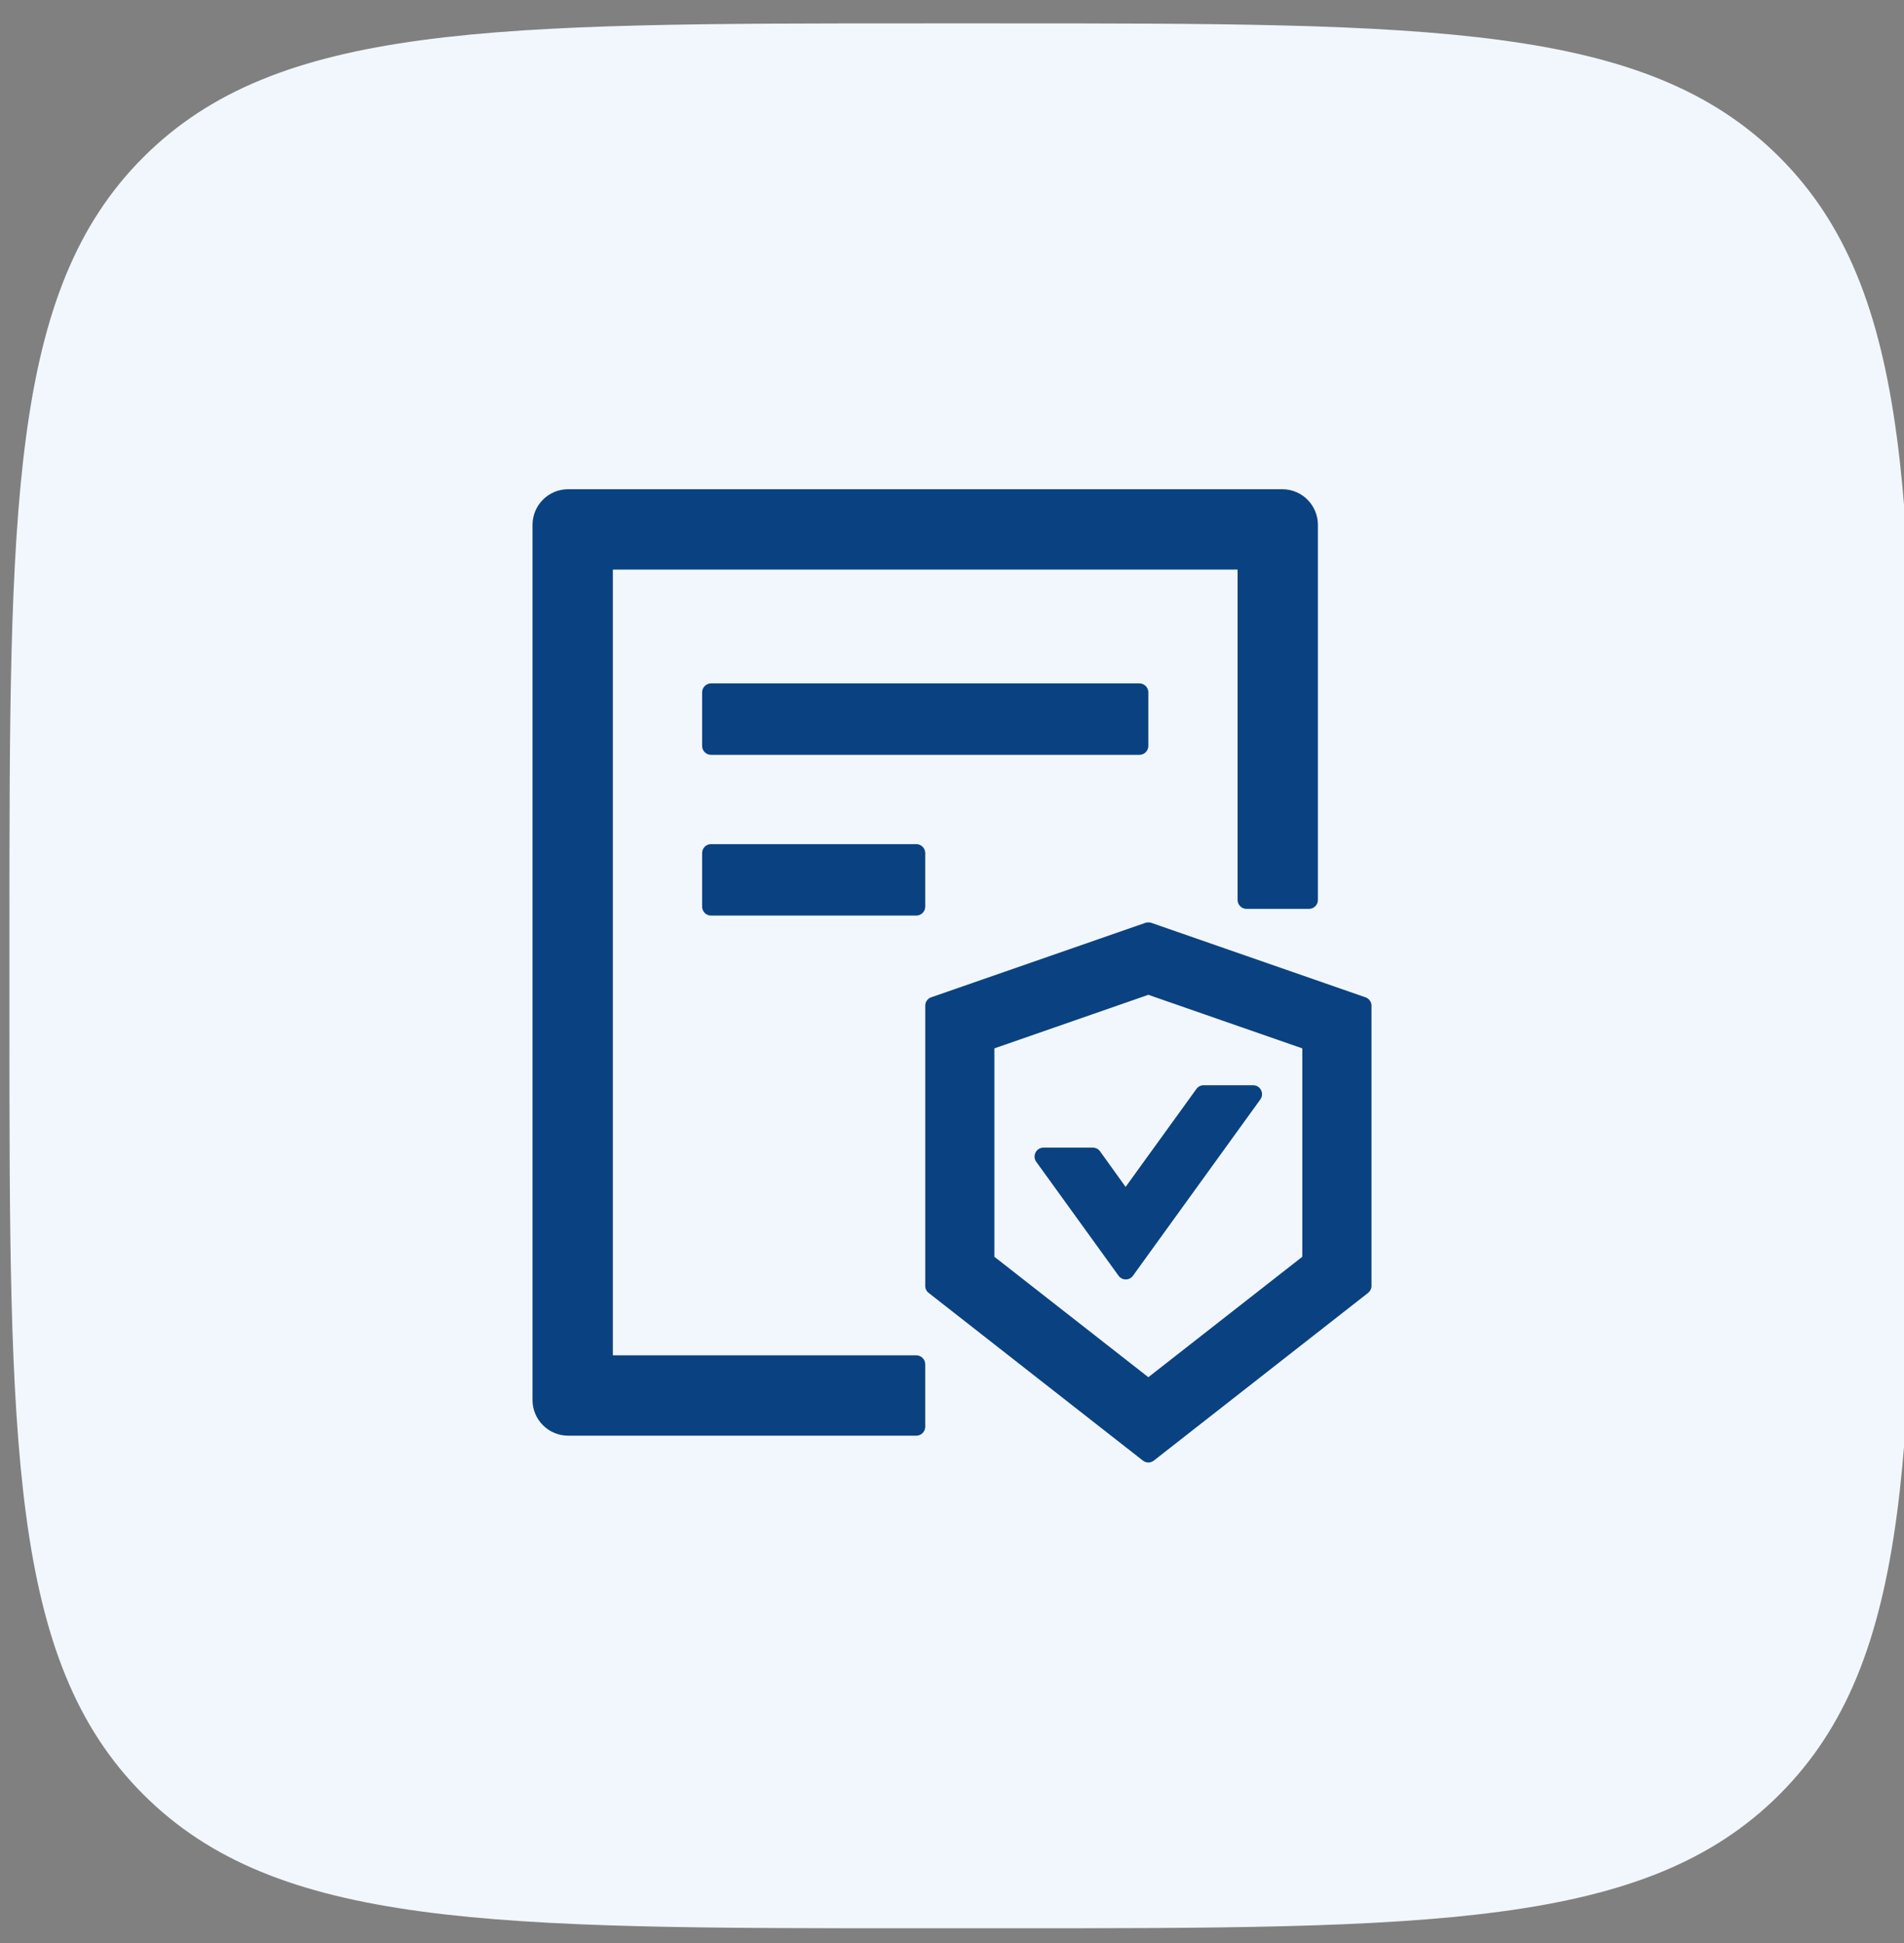 <?xml version="1.0" encoding="UTF-8"?> <svg xmlns="http://www.w3.org/2000/svg" width="50" height="51" viewBox="0 0 50 51" fill="none"><rect x="0" y="0" width="50" height="51" fill="#808080" stroke="none"/><g clip-path="url(#clip0_172_1217)"><path d="M0.248 24.614C0.248 13.3 0.248 7.643 3.762 4.129C7.277 0.614 12.934 0.614 24.248 0.614H26.248C37.561 0.614 43.218 0.614 46.733 4.129C50.248 7.643 50.248 13.3 50.248 24.614V26.614C50.248 37.928 50.248 43.585 46.733 47.099C43.218 50.614 37.561 50.614 26.248 50.614H24.248C12.934 50.614 7.277 50.614 3.762 47.099C0.248 43.585 0.248 37.928 0.248 26.614V24.614Z" fill="#F2F7FD"></path><path d="M28.888 30.22C28.866 30.189 28.837 30.165 28.804 30.148C28.771 30.131 28.734 30.122 28.697 30.123H27.402C27.212 30.123 27.101 30.34 27.212 30.495L29.374 33.486C29.468 33.615 29.658 33.615 29.752 33.486L33.098 28.857C33.209 28.702 33.098 28.485 32.907 28.485H31.609C31.533 28.485 31.463 28.52 31.419 28.582L29.559 31.154L28.888 30.22ZM30.156 19.579V18.173C30.156 18.044 30.051 17.938 29.922 17.938H18.672C18.543 17.938 18.438 18.044 18.438 18.173V19.579C18.438 19.708 18.543 19.813 18.672 19.813H29.922C30.051 19.813 30.156 19.708 30.156 19.579ZM18.672 22.157C18.543 22.157 18.438 22.262 18.438 22.391V23.798C18.438 23.927 18.543 24.032 18.672 24.032H24.062C24.191 24.032 24.297 23.927 24.297 23.798V22.391C24.297 22.262 24.191 22.157 24.062 22.157H18.672ZM24.062 35.575H16.094V14.95H32.5V23.622C32.5 23.751 32.605 23.856 32.734 23.856H34.375C34.504 23.856 34.609 23.751 34.609 23.622V13.778C34.609 13.259 34.19 12.841 33.672 12.841H14.922C14.403 12.841 13.984 13.259 13.984 13.778V36.747C13.984 37.265 14.403 37.684 14.922 37.684H24.062C24.191 37.684 24.297 37.579 24.297 37.45V35.809C24.297 35.68 24.191 35.575 24.062 35.575ZM35.857 26.177L30.232 24.222C30.206 24.214 30.183 24.211 30.156 24.211C30.13 24.211 30.104 24.214 30.08 24.222L24.455 26.177C24.409 26.192 24.369 26.222 24.341 26.261C24.312 26.3 24.297 26.348 24.297 26.396V33.753C24.297 33.826 24.329 33.893 24.388 33.937L30.013 38.338C30.054 38.37 30.106 38.388 30.156 38.388C30.206 38.388 30.259 38.37 30.3 38.338L35.925 33.937C35.98 33.893 36.016 33.826 36.016 33.753V26.396C36.016 26.297 35.951 26.209 35.857 26.177ZM34.199 32.988L30.156 36.149L26.113 32.988V27.518L30.156 26.112L34.199 27.518V32.988Z" fill="#0A4281"></path></g><defs><clipPath id="clip0_172_1217"><rect width="50" height="50" fill="white" transform="translate(0 0.614)"></rect></clipPath></defs></svg> 